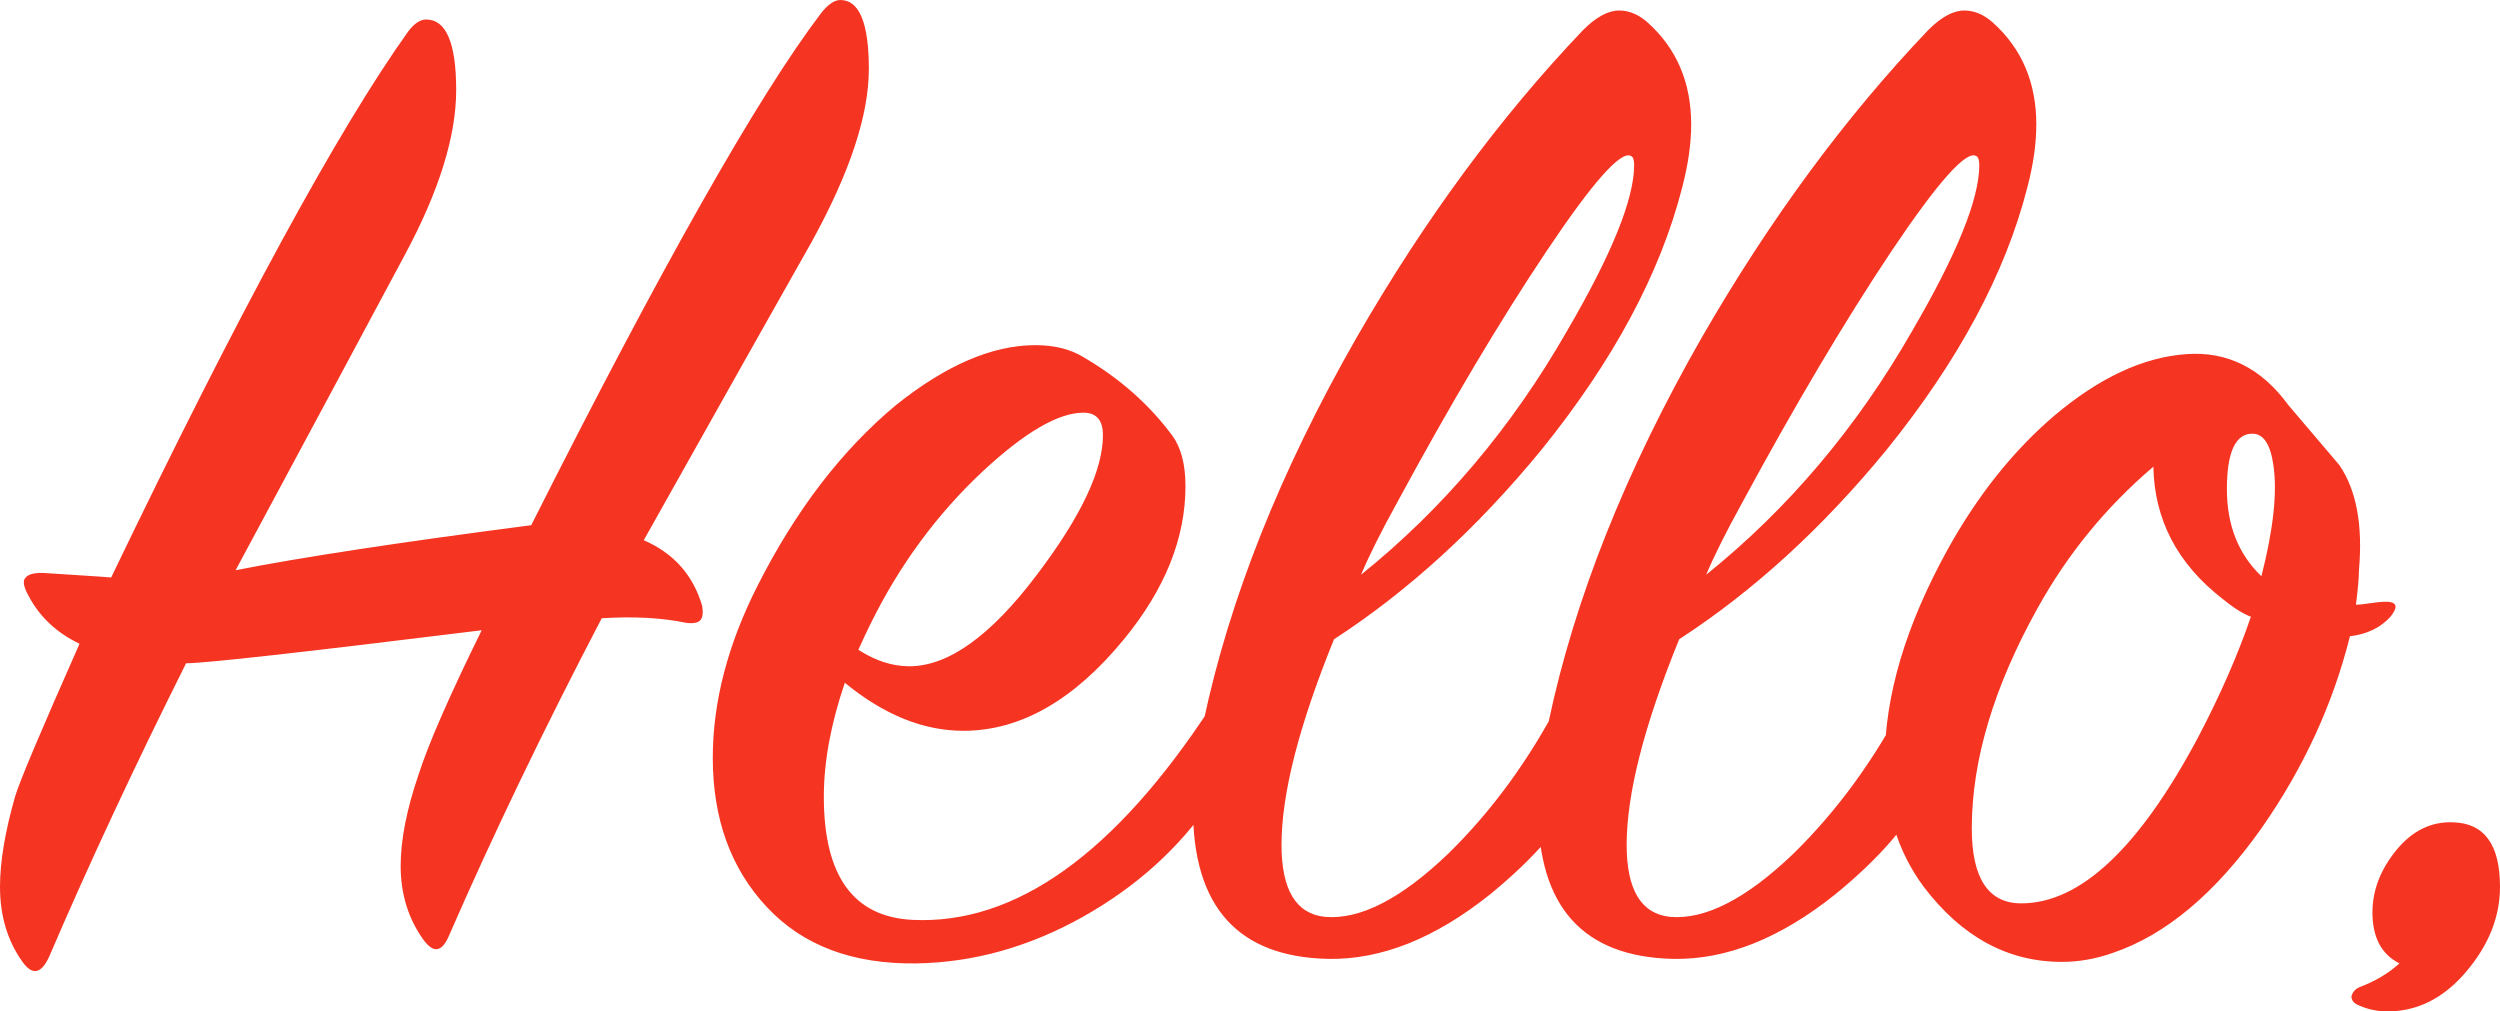 <svg xmlns="http://www.w3.org/2000/svg" xmlns:xlink="http://www.w3.org/1999/xlink"
   width="116.62"
   height="47.18"
   fill="#F63422"
   version="1.1">
  <path
     d="m 37.87,11.27 v 0 q -2.38,4.2 -7.84,13.93 v 0 q 2.1,0.91 2.73,3.08 v 0 q 0.07,0.49 -0.1,0.66 -0.18,0.18 -0.67,0.11 v 0 Q 30.31,28.7 28.07,28.84 v 0 q -4.06,7.77 -7.14,14.84 v 0 q -0.49,1.12 -1.19,0.14 v 0 q -1.05,-1.47 -1.05,-3.43 v 0 q 0,-1.82 0.84,-4.27 v 0 q 0.7,-2.17 2.94,-6.72 v 0 Q 10.01,30.94 8.68,30.94 v 0 Q 5.04,38.22 2.31,44.59 v 0 q -0.56,1.26 -1.26,0.28 v 0 Q 0,43.4 0,41.37 v 0 q 0,-1.75 0.7,-4.2 v 0 q 0.28,-0.98 3.01,-7.14 v 0 Q 2.1,29.26 1.33,27.79 v 0 Q 0.98,27.16 1.19,26.95 v 0 Q 1.4,26.67 2.24,26.74 v 0 q 3.36,0.21 2.94,0.21 v 0 Q 14.14,8.33 19.04,1.47 v 0 q 0.42,-0.56 0.84,-0.56 v 0 q 1.4,0 1.4,3.29 v 0 q 0,3.22 -2.38,7.66 -2.38,4.45 -7.91,14.74 v 0 q 4.62,-0.91 13.79,-2.1 v 0 Q 33.88,6.44 38.29,0.63 v 0 Q 38.78,0 39.2,0 v 0 q 1.33,0 1.33,3.22 v 0 q 0,3.22 -2.66,8.05 z m 1.54,20.58 v 0 q -0.98,2.87 -0.98,5.32 v 0 q 0,5.53 4.13,5.74 v 0 q 7.21,0.35 13.93,-9.94 v 0 q 0.7,-1.05 1.19,0.07 v 0 q 0.7,1.54 -1.19,4.34 v 0 q -2.24,3.29 -5.98,5.39 -3.75,2.1 -7.74,2.17 v 0 q -4.48,0.07 -7,-2.63 -2.52,-2.69 -2.52,-6.96 v 0 q 0,-3.92 2.1,-8.05 v 0 q 2.66,-5.25 6.44,-8.4 v 0 q 3.5,-2.8 6.51,-2.8 v 0 q 1.33,0 2.24,0.56 v 0 q 2.52,1.47 4.13,3.64 v 0 q 0.63,0.84 0.63,2.38 v 0 q 0,3.64 -2.87,7.14 v 0 q -3.5,4.27 -7.49,4.27 v 0 q -2.8,0 -5.53,-2.24 z m 0.63,-1.54 v 0 q 1.19,0.77 2.38,0.77 v 0 q 2.73,0 5.95,-4.27 v 0 q 3.08,-4.06 3.08,-6.51 v 0 q 0,-1.05 -0.91,-1.05 v 0 q -1.75,0 -4.69,2.73 v 0 q -3.22,3.01 -5.25,7.14 v 0 q -0.21,0.42 -0.56,1.19 z m 22.19,-0.49 v 0 q -2.45,6.02 -2.45,9.59 v 0 q 0,3.15 2.03,3.36 v 0 q 2.45,0.21 5.74,-2.94 v 0 q 3.08,-3.01 5.25,-7.21 v 0 q 0.35,-0.7 0.84,-0.7 v 0 q 0.49,0 0.7,0.7 v 0 q 0.49,1.75 -0.7,4.34 v 0 q -1.05,2.24 -4.13,4.76 v 0 q -3.85,3.08 -7.56,3.01 v 0 q -6.3,-0.14 -6.3,-7 v 0 q 0,-1.82 0.49,-4.06 v 0 q 1.82,-8.61 7.14,-17.92 v 0 Q 68.04,7.49 73.85,1.4 v 0 q 0.91,-0.91 1.68,-0.91 v 0 q 0.7,0 1.33,0.56 v 0 q 2.03,1.82 2.03,4.76 v 0 q 0,1.33 -0.42,2.94 v 0 Q 76.93,14.77 71.89,21 v 0 q -4.48,5.46 -9.66,8.82 z m 1.26,-3.01 v 0 q 5.74,-4.62 9.59,-11.34 v 0 q 3.15,-5.39 3.15,-7.77 v 0 q 0,-0.35 -0.14,-0.42 v 0 q -0.7,-0.42 -3.95,4.44 -3.26,4.87 -6.97,11.73 v 0 q -1.12,2.03 -1.68,3.36 z m 14.84,3.01 v 0 q -2.45,6.02 -2.45,9.59 v 0 q 0,3.15 2.03,3.36 v 0 q 2.45,0.21 5.74,-2.94 v 0 q 3.08,-3.01 5.25,-7.21 v 0 q 0.35,-0.7 0.84,-0.7 v 0 q 0.49,0 0.7,0.7 v 0 q 0.49,1.75 -0.7,4.34 v 0 q -1.05,2.24 -4.13,4.76 v 0 q -3.85,3.08 -7.56,3.01 v 0 q -6.3,-0.14 -6.3,-7 v 0 q 0,-1.82 0.49,-4.06 v 0 q 1.82,-8.61 7.14,-17.92 v 0 Q 84.14,7.49 89.95,1.4 v 0 q 0.91,-0.91 1.68,-0.91 v 0 q 0.7,0 1.33,0.56 v 0 q 2.03,1.82 2.03,4.76 v 0 q 0,1.33 -0.42,2.94 v 0 Q 93.03,14.77 87.99,21 v 0 q -4.48,5.46 -9.66,8.82 z m 1.26,-3.01 v 0 q 5.74,-4.62 9.59,-11.34 v 0 q 3.15,-5.39 3.15,-7.77 v 0 q 0,-0.35 -0.14,-0.42 v 0 q -0.7,-0.42 -3.96,4.44 -3.25,4.87 -6.96,11.73 v 0 q -1.12,2.03 -1.68,3.36 z m 31.92,1.96 v 0 q -0.7,0.77 -1.89,0.91 v 0 q -1.19,4.76 -4.13,8.96 v 0 q -3.22,4.55 -6.93,5.81 v 0 Q 97.37,44.87 96.18,44.87 v 0 q -3.78,0 -6.44,-3.5 v 0 q -1.82,-2.45 -1.82,-5.88 v 0 q 0,-4.55 2.94,-9.87 v 0 q 2.1,-3.78 4.97,-6.23 v 0 q 3.15,-2.66 6.16,-2.87 v 0 q 2.87,-0.21 4.76,2.38 v 0 q 1.19,1.4 2.38,2.8 v 0 q 1.19,1.75 0.91,4.9 v 0 q 0,0.49 -0.14,1.61 v 0 q 0.21,0 0.66,-0.07 0.46,-0.07 0.74,-0.07 v 0 q 0.77,0 0.21,0.7 z m -6.02,-1.89 v 0 q 0.84,-3.29 0.56,-5.18 v 0 q -0.21,-1.47 -0.98,-1.47 v 0 q -1.19,0 -1.19,2.59 v 0 q 0,2.52 1.61,4.06 z M 105,28.77 v 0 q -0.56,-0.21 -1.33,-0.84 v 0 q -3.15,-2.45 -3.22,-6.16 v 0 q -3.29,2.8 -5.39,6.58 v 0 q -3.08,5.53 -3.08,10.29 v 0 q 0,3.5 2.31,3.5 v 0 q 4.13,0 8.26,-7.77 v 0 q 1.54,-2.94 2.45,-5.6 z m 6.93,16.17 v 0 q -1.26,-0.63 -1.26,-2.38 v 0 q 0,-1.54 1.12,-2.91 1.12,-1.36 2.66,-1.29 v 0 q 2.17,0.07 2.17,3.01 v 0 q 0,2.1 -1.58,3.96 -1.57,1.85 -3.67,1.85 v 0 q -0.7,0 -1.33,-0.28 v 0 q -0.35,-0.14 -0.35,-0.42 v 0 q 0.07,-0.28 0.35,-0.42 v 0 q 1.12,-0.42 1.89,-1.12 z"/>
</svg>
